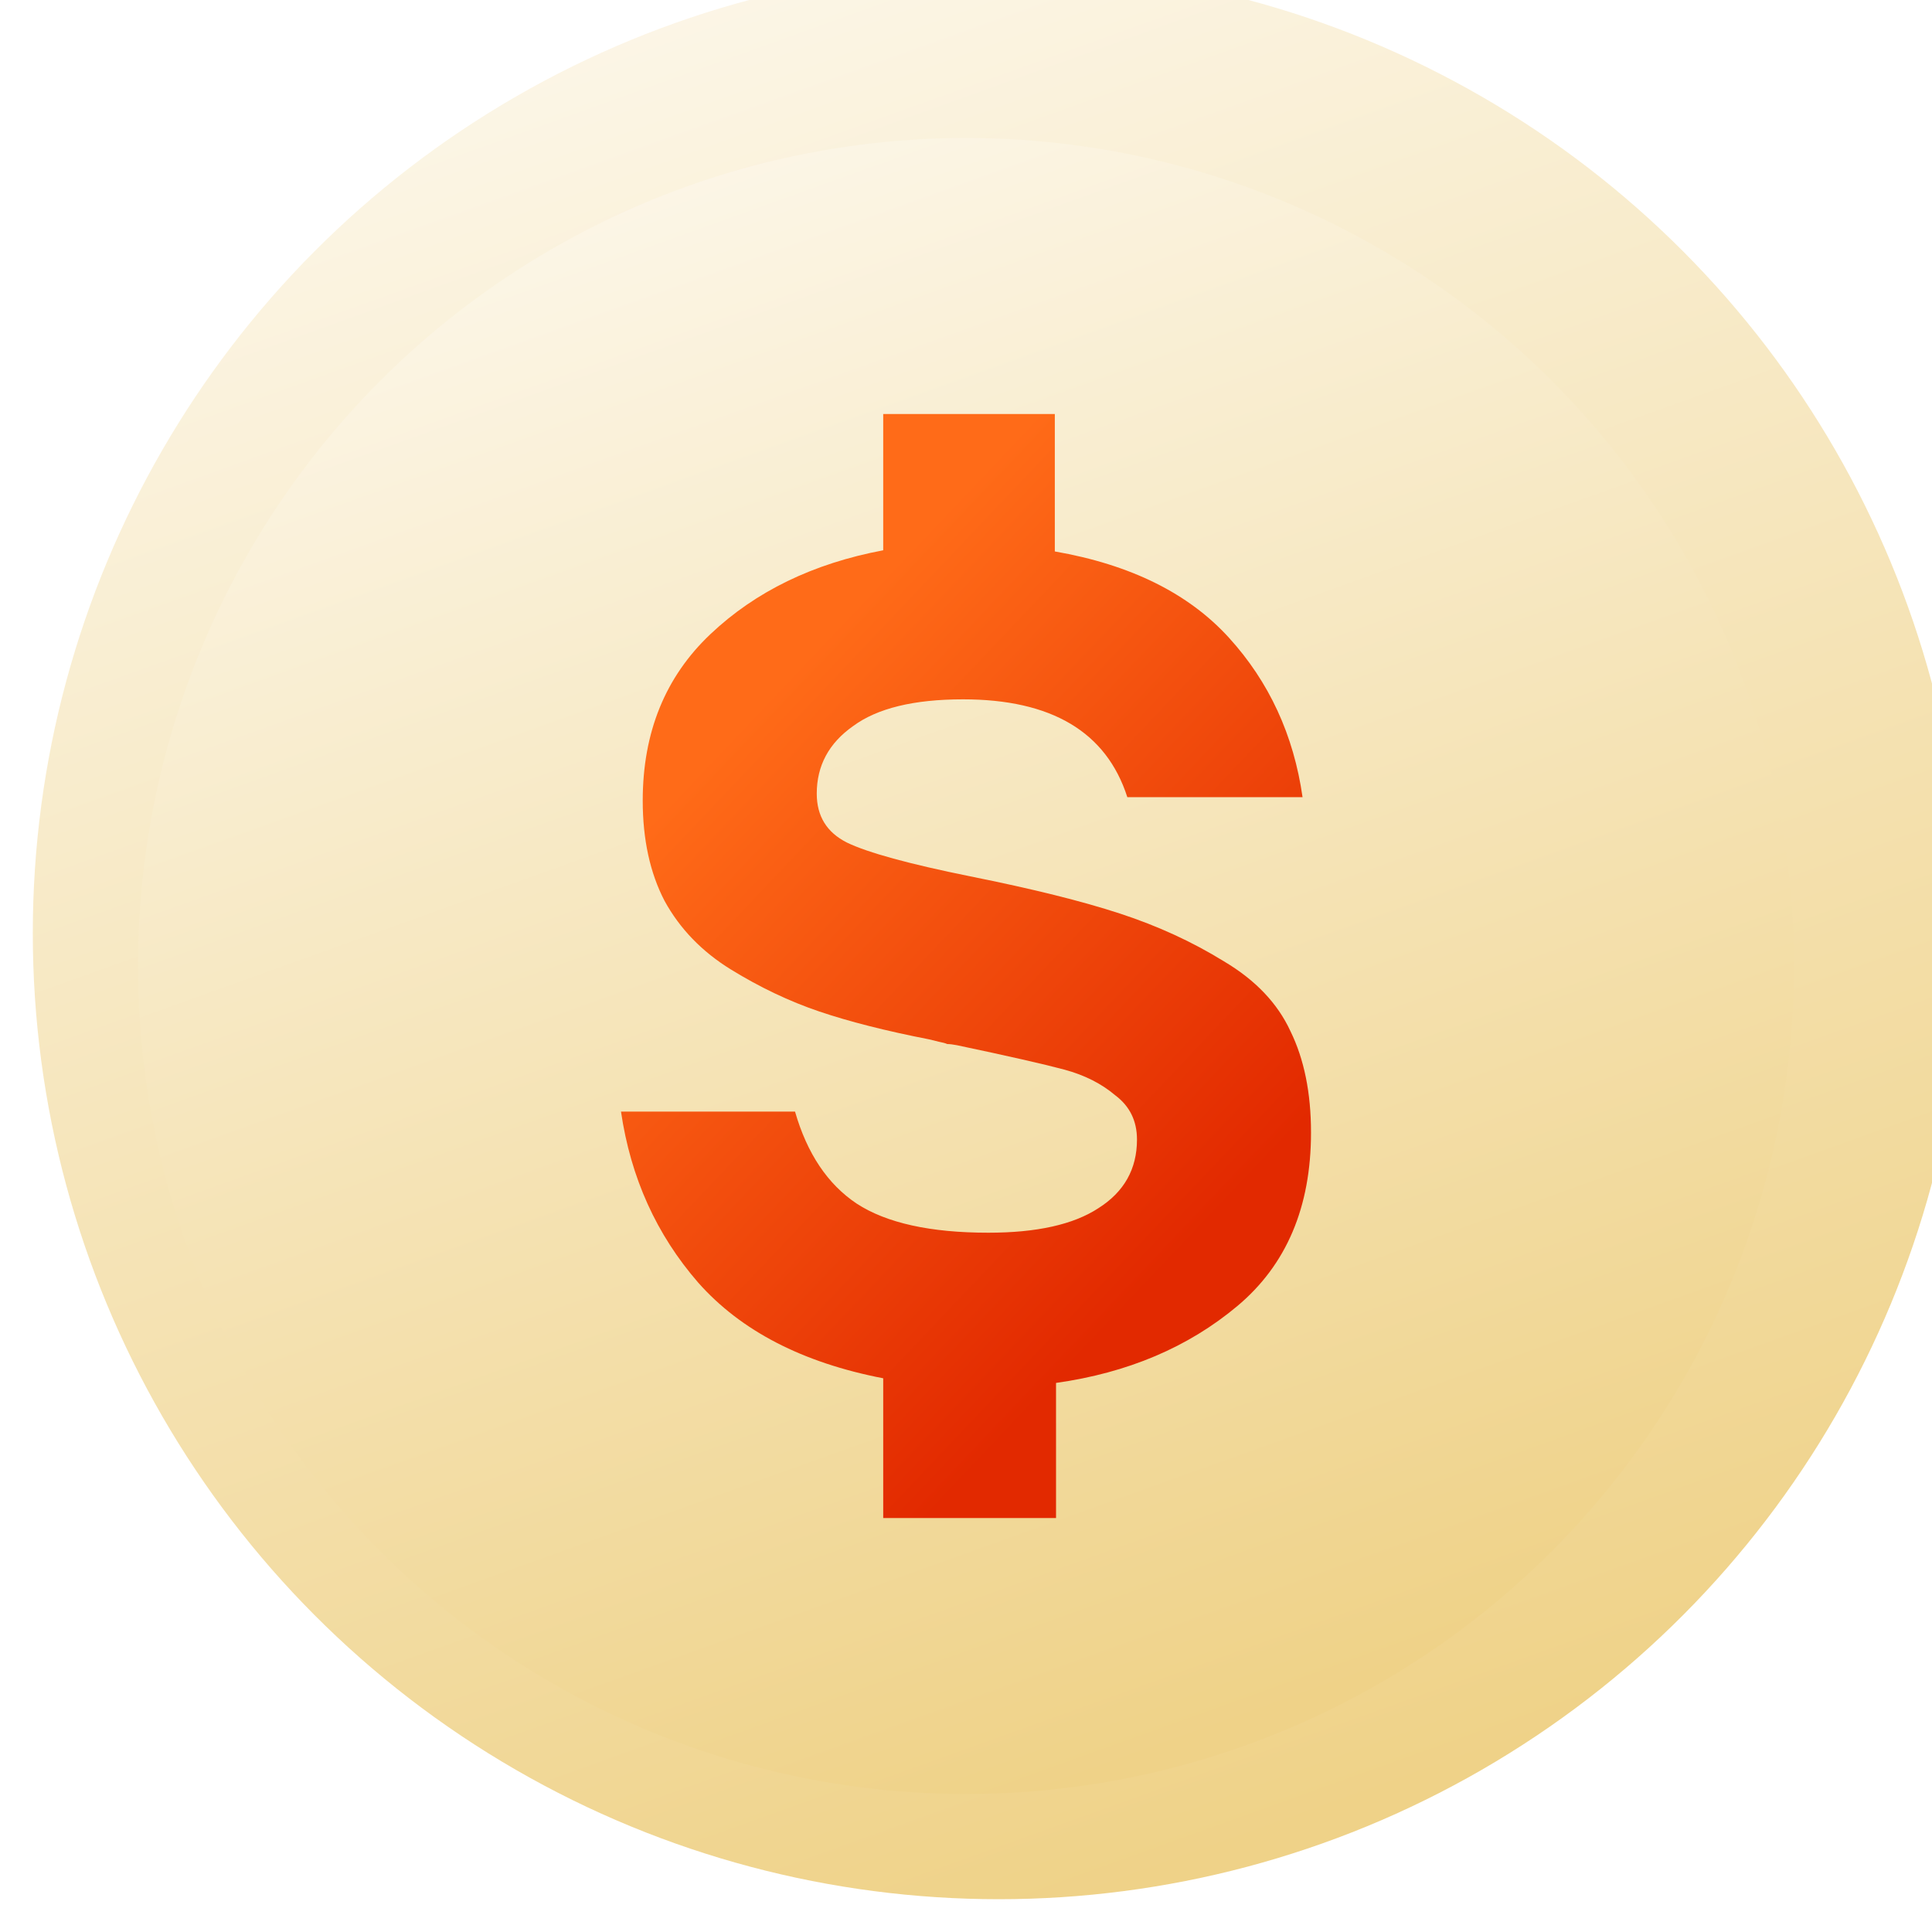 <svg width="40" height="40" viewBox="0 0 40 40" fill="none" xmlns="http://www.w3.org/2000/svg">
<g filter="url(#filter0_i_19_2467)">
<circle cx="20" cy="20" r="20" fill="url(#paint0_linear_19_2467)"/>
</g>
<g filter="url(#filter1_ii_19_2467)">
<circle cx="20" cy="20" r="17.143" fill="url(#paint1_linear_19_2467)"/>
</g>
<path d="M27.143 23.448C27.143 24.991 26.634 26.189 25.617 27.041C24.599 27.893 23.348 28.423 21.864 28.632V31.429H18.286V28.536C16.618 28.214 15.342 27.555 14.458 26.558C13.591 25.562 13.057 24.381 12.857 23.014H16.46C16.71 23.882 17.135 24.517 17.736 24.919C18.353 25.321 19.262 25.522 20.463 25.522C21.464 25.522 22.223 25.353 22.74 25.015C23.273 24.678 23.54 24.204 23.54 23.593C23.54 23.207 23.39 22.902 23.09 22.677C22.806 22.436 22.456 22.259 22.039 22.146C21.622 22.034 20.88 21.865 19.812 21.64C19.729 21.624 19.662 21.616 19.612 21.616C19.579 21.6 19.52 21.584 19.437 21.568C19.37 21.552 19.304 21.535 19.237 21.519C18.336 21.343 17.577 21.15 16.96 20.941C16.343 20.732 15.734 20.442 15.134 20.073C14.533 19.703 14.075 19.229 13.758 18.65C13.458 18.072 13.307 17.38 13.307 16.577C13.307 15.162 13.774 14.013 14.709 13.129C15.643 12.245 16.835 11.666 18.286 11.393V8.572H21.839V11.417C23.407 11.69 24.608 12.285 25.442 13.201C26.276 14.117 26.784 15.218 26.968 16.504H23.34C22.906 15.154 21.772 14.479 19.938 14.479C18.92 14.479 18.161 14.664 17.661 15.034C17.16 15.387 16.91 15.853 16.91 16.432C16.91 16.898 17.119 17.236 17.536 17.445C17.969 17.654 18.82 17.887 20.088 18.144C21.372 18.401 22.406 18.658 23.19 18.915C23.974 19.172 24.691 19.502 25.341 19.904C25.992 20.29 26.451 20.772 26.718 21.351C27.001 21.929 27.143 22.628 27.143 23.448Z" fill="url(#paint2_linear_19_2467)"/>
<defs>
<filter id="filter0_i_19_2467" x="0" y="-0.679" width="40.679" height="40.679" filterUnits="userSpaceOnUse" color-interpolation-filters="sRGB">
<feFlood flood-opacity="0" result="BackgroundImageFix"/>
<feBlend mode="normal" in="SourceGraphic" in2="BackgroundImageFix" result="shape"/>
<feColorMatrix in="SourceAlpha" type="matrix" values="0 0 0 0 0 0 0 0 0 0 0 0 0 0 0 0 0 0 127 0" result="hardAlpha"/>
<feOffset dx="0.679" dy="-0.679"/>
<feGaussianBlur stdDeviation="0.679"/>
<feComposite in2="hardAlpha" operator="arithmetic" k2="-1" k3="1"/>
<feColorMatrix type="matrix" values="0 0 0 0 0 0 0 0 0 0 0 0 0 0 0 0 0 0 0.2 0"/>
<feBlend mode="normal" in2="shape" result="effect1_innerShadow_19_2467"/>
</filter>
<filter id="filter1_ii_19_2467" x="2.857" y="2.178" width="34.286" height="35.644" filterUnits="userSpaceOnUse" color-interpolation-filters="sRGB">
<feFlood flood-opacity="0" result="BackgroundImageFix"/>
<feBlend mode="normal" in="SourceGraphic" in2="BackgroundImageFix" result="shape"/>
<feColorMatrix in="SourceAlpha" type="matrix" values="0 0 0 0 0 0 0 0 0 0 0 0 0 0 0 0 0 0 127 0" result="hardAlpha"/>
<feOffset dy="0.679"/>
<feGaussianBlur stdDeviation="0.34"/>
<feComposite in2="hardAlpha" operator="arithmetic" k2="-1" k3="1"/>
<feColorMatrix type="matrix" values="0 0 0 0 0 0 0 0 0 0 0 0 0 0 0 0 0 0 0.2 0"/>
<feBlend mode="normal" in2="shape" result="effect1_innerShadow_19_2467"/>
<feColorMatrix in="SourceAlpha" type="matrix" values="0 0 0 0 0 0 0 0 0 0 0 0 0 0 0 0 0 0 127 0" result="hardAlpha"/>
<feOffset dy="-0.679"/>
<feGaussianBlur stdDeviation="1.019"/>
<feComposite in2="hardAlpha" operator="arithmetic" k2="-1" k3="1"/>
<feColorMatrix type="matrix" values="0 0 0 0 1 0 0 0 0 1 0 0 0 0 1 0 0 0 0.25 0"/>
<feBlend mode="normal" in2="effect1_innerShadow_19_2467" result="effect2_innerShadow_19_2467"/>
</filter>
<linearGradient id="paint0_linear_19_2467" x1="36.372" y1="34.812" x2="19.427" y2="-12.345" gradientUnits="userSpaceOnUse">
<stop stop-color="#EFD288"/>
<stop offset="1" stop-color="white"/>
</linearGradient>
<linearGradient id="paint1_linear_19_2467" x1="34.033" y1="32.697" x2="19.508" y2="-7.724" gradientUnits="userSpaceOnUse">
<stop stop-color="#EFD288"/>
<stop offset="1" stop-color="white"/>
</linearGradient>
<linearGradient id="paint2_linear_19_2467" x1="26.013" y1="24.286" x2="15.758" y2="14.564" gradientUnits="userSpaceOnUse">
<stop stop-color="#E22900"/>
<stop offset="1" stop-color="#FF6B18"/>
</linearGradient>
</defs>
</svg>
